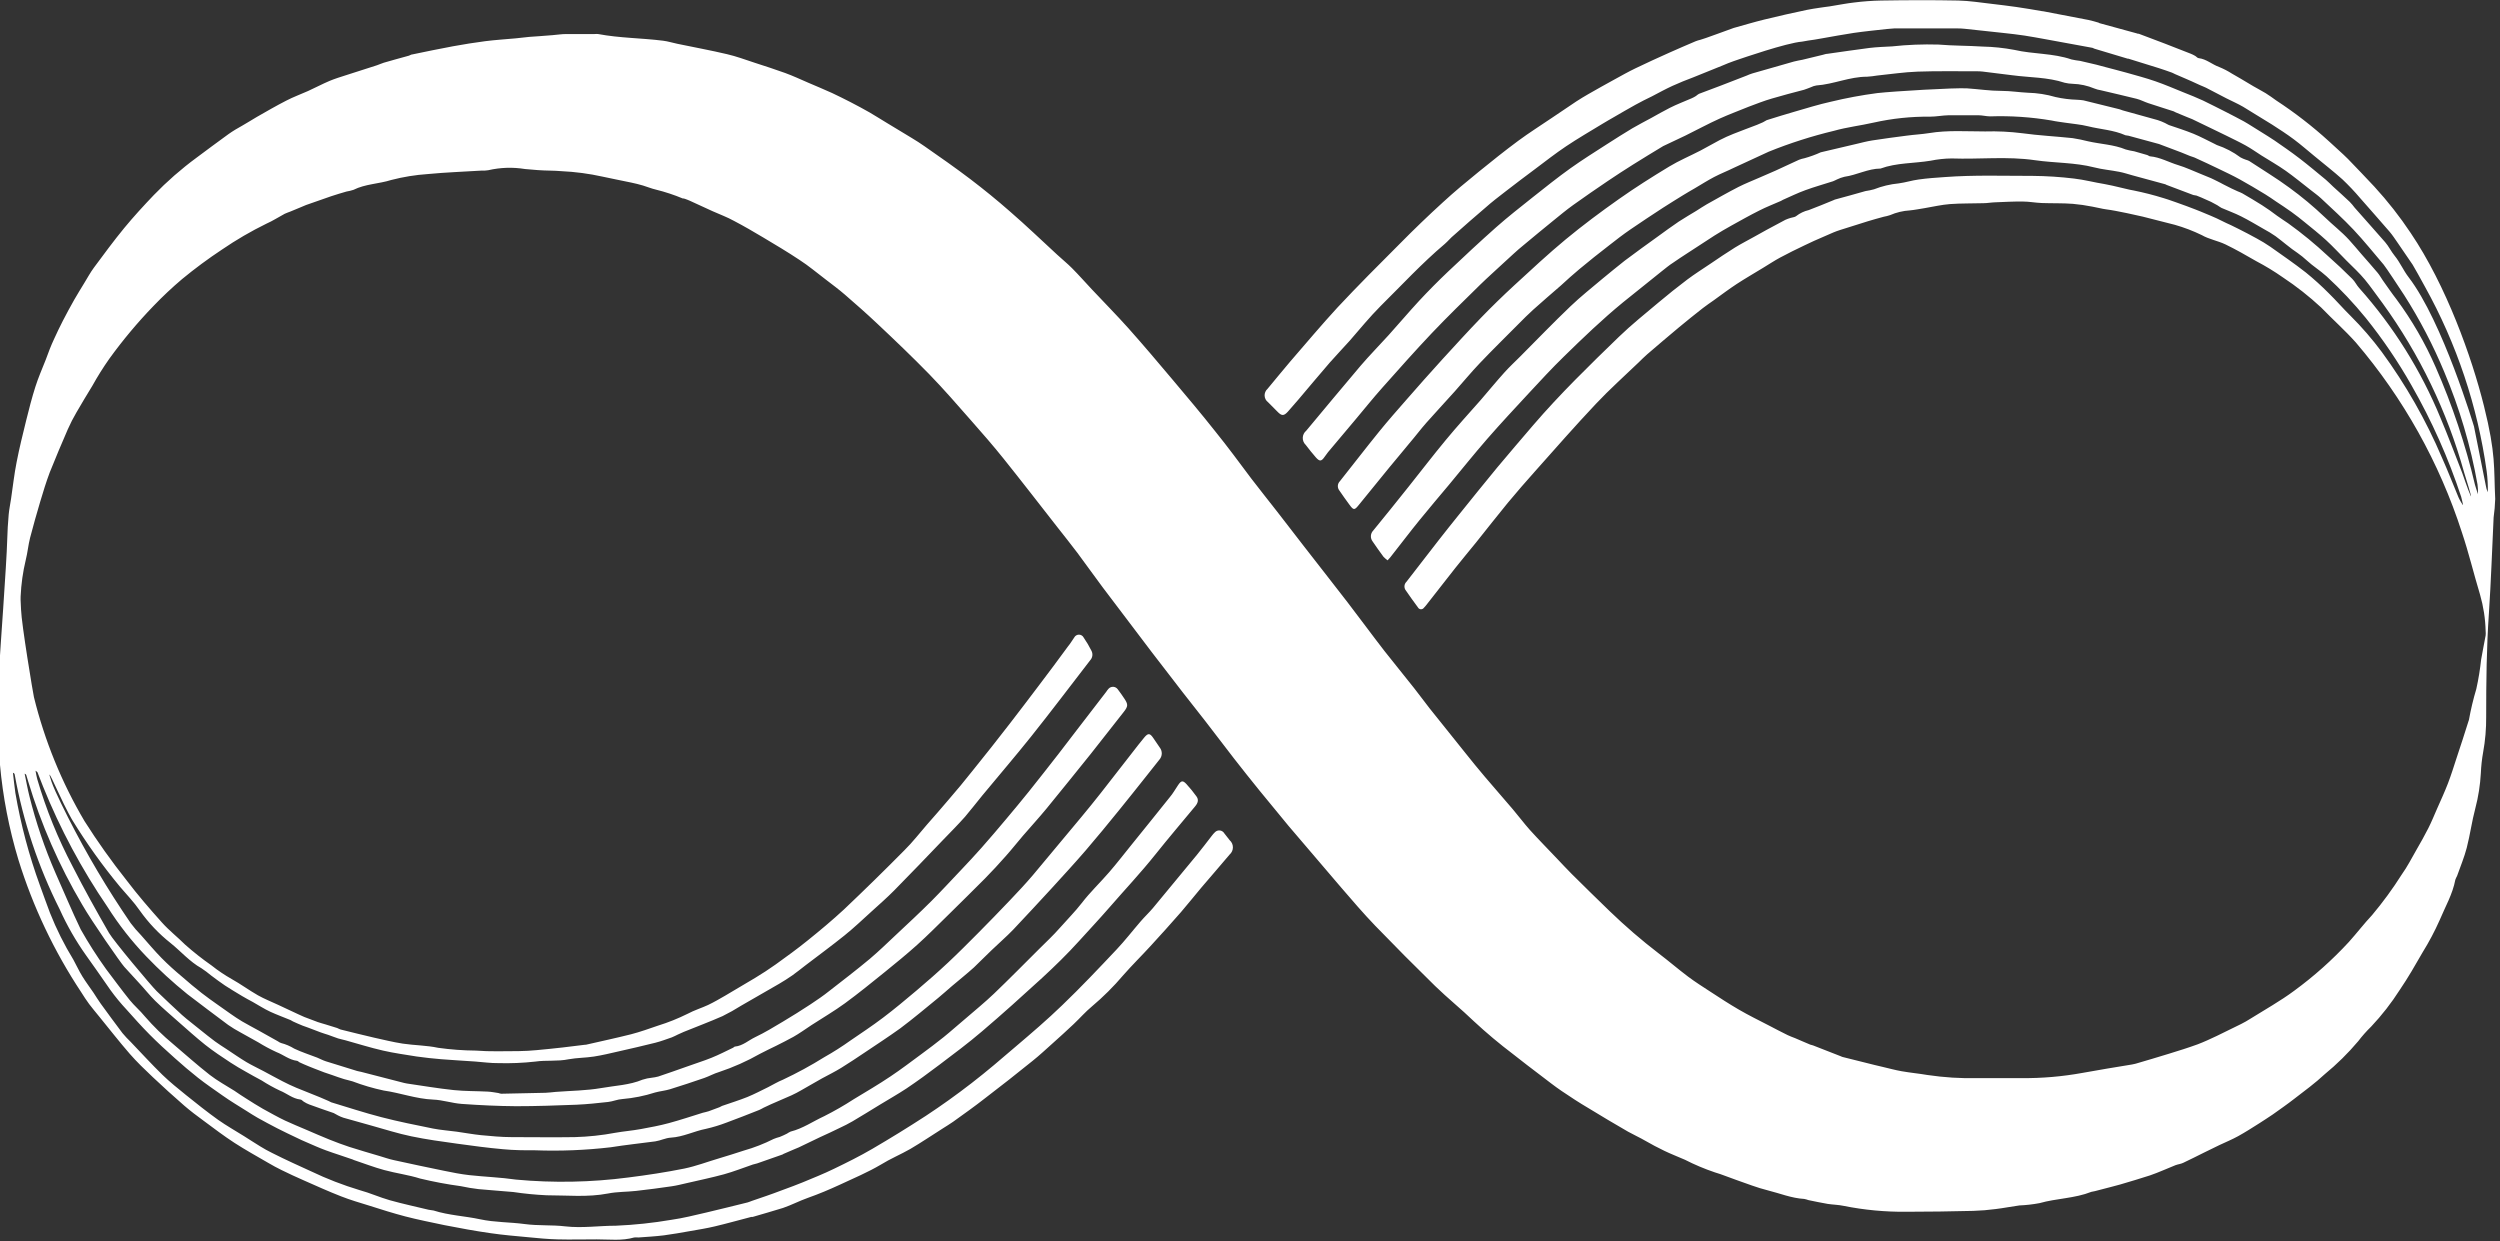 <?xml version="1.0" encoding="UTF-8"?> <svg xmlns="http://www.w3.org/2000/svg" width="423" height="210" viewBox="0 0 423 210" fill="none"><rect x="0" y="0" width="423" height="210" fill="#333333" stroke="none"/> <path d="M422.19 84.42C421.93 79.12 422.34 76.92 420.28 68.67C418.22 60.42 413.92 48.35 407.89 39.42C406.049 36.655 403.996 34.038 401.75 31.59C400.28 30.01 398.75 28.43 397.28 26.9C396.28 25.9 395.11 24.9 394.05 23.9C391.268 21.367 388.288 19.06 385.14 17C384.55 16.58 383.96 16.14 383.34 15.76C382.44 15.21 381.51 14.76 380.6 14.19C379.69 13.62 378.6 13.02 377.65 12.46C376.965 12.022 376.242 11.647 375.49 11.34C374.3 10.92 373.34 10 372.03 9.84C371.81 9.84 371.63 9.57 371.41 9.45C371.167 9.307 370.913 9.183 370.65 9.08L366.22 7.35L361.88 5.71C361.77 5.71 361.64 5.71 361.52 5.64C359.47 5.08 357.42 4.53 355.38 3.96C355.26 3.96 355.16 3.85 355.04 3.82C354.49 3.67 353.94 3.49 353.38 3.38L345.78 1.92L345.46 1.88C344.05 1.64 342.64 1.39 341.22 1.19C339.8 0.99 338.46 0.82 337.07 0.66C335.16 0.45 333.25 0.13 331.33 0.09C326.98 1.77287e-05 322.63 0.02 318.28 0.09C316.765 0.12 315.253 0.23 313.75 0.42C312.49 0.56 311.24 0.81 309.99 1.01C308.57 1.23 307.14 1.39 305.74 1.67C303.33 2.17 300.94 2.72 298.55 3.3C296.8 3.73 295.07 4.25 293.34 4.73C293.14 4.79 287.91 6.73 287.71 6.73C287.434 6.794 287.164 6.877 286.9 6.98C285.4 7.62 283.9 8.26 282.41 8.93C280.52 9.78 278.62 10.64 276.74 11.55C275.53 12.13 274.36 12.79 273.18 13.44C271.68 14.26 270.18 15.1 268.7 15.95C268.03 16.33 267.37 16.74 266.7 17.17C265.31 18.09 263.92 19.03 262.54 19.97C260.65 21.25 258.72 22.47 256.89 23.82C254.62 25.5 252.42 27.26 250.23 29.04C248.04 30.82 246.12 32.41 244.16 34.21C241.68 36.47 239.253 38.803 236.88 41.21C233.32 44.77 229.75 48.34 226.31 52.02C223.55 55.02 220.97 58.1 218.31 61.17C217.01 62.69 215.75 64.26 214.46 65.8C214.297 65.945 214.169 66.124 214.085 66.325C214 66.526 213.962 66.744 213.972 66.961C213.983 67.179 214.042 67.392 214.145 67.583C214.249 67.775 214.394 67.942 214.57 68.07C215.09 68.59 215.57 69.07 216.13 69.64C216.86 70.4 217.22 70.41 217.92 69.64C218.62 68.87 219.08 68.27 219.66 67.64C221.43 65.55 223.19 63.44 224.98 61.37C226.08 60.11 227.25 58.91 228.37 57.65C230.11 55.65 231.74 53.65 233.59 51.79C237.17 48.25 240.59 44.54 244.45 41.28C245.01 40.8 245.45 40.23 246.05 39.75C247.79 38.197 249.543 36.667 251.31 35.16C252.43 34.16 253.58 33.29 254.74 32.39C256.393 31.11 258.06 29.847 259.74 28.6C261.47 27.3 263.17 25.97 264.96 24.77C266.96 23.43 269.05 22.22 271.1 20.97C271.76 20.56 272.44 20.19 273.1 19.8C274.29 19.12 275.47 18.41 276.68 17.75C277.61 17.24 278.56 16.75 279.51 16.3C280.66 15.7 281.8 15.07 282.98 14.53C284.16 13.99 285.32 13.53 286.49 13.09L291.59 11.03L292.38 10.7C292.99 10.47 293.6 10.24 294.22 10.04C294.57 9.93 302.22 7.26 304.93 7.04C305.61 6.89 306.31 6.82 307 6.71L308.33 6.48C310.1 6.18 311.87 5.83 313.65 5.57C315.43 5.31 317.38 5.12 319.25 4.91C319.66 4.91 320.06 4.81 320.47 4.81H331.31C331.681 4.81 332.051 4.83 332.42 4.87C334.61 5.1 336.81 5.33 339.01 5.58C340.19 5.71 341.37 5.84 342.55 6.02C343.73 6.2 344.89 6.42 346.06 6.63C348.68 7.103 351.3 7.583 353.92 8.07C354.07 8.07 354.22 8.19 354.38 8.24L360.01 9.93H360.13C361.84 10.46 363.56 10.98 365.28 11.53C366.01 11.76 366.74 12.02 367.47 12.28C367.66 12.35 367.84 12.46 368.02 12.54L369.92 13.36L370.81 13.75L372.25 14.41C372.58 14.56 372.93 14.68 373.25 14.84L376.71 16.64C377.65 17.12 378.63 17.54 379.54 18.07C381.19 19.07 382.81 20.07 384.42 21.07C385.68 21.88 386.95 22.7 388.15 23.6C389.35 24.5 390.49 25.5 391.65 26.45C393.22 27.75 394.83 29 396.34 30.35C397.395 31.353 398.397 32.411 399.34 33.52C401.01 35.4 402.66 37.31 404.34 39.23C404.83 39.81 405.25 40.46 405.69 41.09C406.54 42.32 407.37 43.56 408.22 44.79C408.4 45.05 409.77 47.53 410.29 48.49C415.669 58.16 419.212 68.741 420.74 79.7C420.899 80.89 420.965 82.09 420.94 83.29C420.77 82.933 420.655 82.552 420.6 82.16L418.6 72.16C418.6 72.16 413.31 54.42 407.54 46.91C406.66 45.77 406.09 44.4 405.17 43.27C404.58 42.55 404.17 41.67 403.57 40.98C402.03 39.2 398.57 35.34 398.41 35.14C398.15 34.787 397.866 34.453 397.56 34.14C396.65 33.27 395.71 32.44 394.78 31.59C394.36 31.21 393.97 30.78 393.54 30.42C392.06 29.2 390.6 27.97 389.09 26.81C387.58 25.65 386.27 24.76 384.83 23.76C384.1 23.26 383.33 22.81 382.58 22.33C381.58 21.73 380.66 21.1 379.67 20.54C378.68 19.98 377.73 19.54 376.75 19.01C375.41 18.34 374.08 17.65 372.75 17.01C371.68 16.51 370.58 16.08 369.48 15.64C367.9 15 366.32 14.32 364.71 13.76C363.1 13.2 361.43 12.76 359.77 12.29C358.6 11.96 357.41 11.67 356.23 11.35L354.69 10.94C353.78 10.72 352.87 10.5 351.95 10.3C351.463 10.246 350.979 10.166 350.5 10.06C347.37 8.98 344.02 9.18 340.83 8.44C339.058 8.106 337.262 7.919 335.46 7.88C332.97 7.72 330.46 7.75 327.98 7.54C325.359 7.464 322.737 7.568 320.13 7.85C318.86 7.92 317.59 7.96 316.33 8.11C313.94 8.41 311.55 8.78 309.16 9.11C308.91 9.11 308.68 9.22 308.44 9.27L304.98 10.11C304.5 10.22 303.98 10.28 303.54 10.41C301.21 11.07 298.89 11.75 296.54 12.41C296.18 12.51 295.84 12.66 295.54 12.79L291.2 14.47L287.46 15.88C287.283 15.985 287.116 16.106 286.96 16.24C286.721 16.393 286.47 16.527 286.21 16.64C284.98 17.18 283.73 17.64 282.53 18.25C281.33 18.86 280.45 19.38 279.41 19.95C278.37 20.52 277.24 21.09 276.19 21.71C274.76 22.57 273.35 23.46 271.95 24.36C269.86 25.71 267.74 27.03 265.71 28.48C263.68 29.93 261.42 31.72 259.31 33.4C257.2 35.08 255.13 36.7 253.14 38.46C250.39 40.9 247.7 43.41 245.03 45.94C243.33 47.553 241.68 49.22 240.08 50.94C238.33 52.83 236.67 54.81 234.94 56.72C233.38 58.45 231.73 60.11 230.22 61.88C227.11 65.53 224.07 69.23 221.01 72.88C220.834 73.025 220.69 73.206 220.59 73.411C220.489 73.617 220.434 73.841 220.427 74.069C220.421 74.297 220.463 74.525 220.551 74.735C220.64 74.946 220.772 75.135 220.94 75.29C221.49 76 222.04 76.72 222.64 77.39C223.24 78.06 223.55 78.14 224.12 77.3C224.3 77.03 224.49 76.77 224.7 76.51L229.36 70.97C230.89 69.15 232.36 67.31 233.95 65.53C236.69 62.45 239.43 59.36 242.27 56.36C244.92 53.57 247.69 50.88 250.44 48.18C251.75 46.9 253.13 45.69 254.44 44.46C255.56 43.46 256.65 42.38 257.81 41.46C259.46 40.06 261.16 38.7 262.81 37.34C263.92 36.44 265.02 35.52 266.18 34.69C268.1 33.31 270.06 31.97 272.02 30.64C273.43 29.69 274.87 28.75 276.32 27.84C278 26.78 279.71 25.75 281.41 24.72C281.588 24.623 281.772 24.537 281.96 24.46C283.03 23.96 284.11 23.46 285.17 22.94C287.11 21.99 289.02 20.94 290.98 20.06C292.58 19.34 294.23 18.73 295.87 18.06C297.17 17.57 298.47 17.06 299.81 16.67C301.61 16.13 303.43 15.67 305.24 15.19C305.64 15.08 306.01 14.89 306.4 14.76C306.693 14.614 307.007 14.513 307.33 14.46C310.24 14.26 312.97 12.97 315.91 12.98C316.483 12.943 317.054 12.876 317.62 12.78C319.9 12.55 322.17 12.2 324.46 12.12C327.78 12 331.11 12.07 334.46 12.06C334.794 12.056 335.128 12.072 335.46 12.11C337.12 12.31 338.78 12.51 340.46 12.73C343.46 13.13 346.46 13.05 349.34 14C349.779 14.106 350.228 14.166 350.68 14.18C351.952 14.214 353.207 14.486 354.38 14.98C354.724 15.117 355.083 15.215 355.45 15.27C357.45 15.75 359.51 16.21 361.53 16.72C362.2 16.89 362.82 17.23 363.48 17.45C364.91 17.93 366.36 18.37 367.79 18.84C367.903 18.891 368.013 18.947 368.12 19.01L370.12 19.84C370.39 19.95 370.66 20.04 370.92 20.16L374.65 21.96L376.71 22.96C377.8 23.51 378.9 24.02 379.96 24.61C381.02 25.2 381.74 25.74 382.63 26.3C384.01 27.17 385.43 27.97 386.76 28.91C388.09 29.85 389.59 31.08 390.99 32.17C391.57 32.63 392.17 33.05 392.71 33.55C394.57 35.3 396.48 37.02 398.23 38.88C399.98 40.74 401.63 42.8 403.31 44.77C403.73 45.27 406.02 48.77 406.79 49.94C409.424 54.068 411.693 58.417 413.57 62.94C416.149 69.043 418.034 75.416 419.19 81.94C419.27 82.496 419.297 83.059 419.27 83.62C419.16 83.24 418.87 82.42 418.77 82.04C417.159 75.209 414.93 68.538 412.11 62.11C410.332 58.039 408.102 54.181 405.46 50.61C404.68 49.61 403.94 48.51 403.18 47.45C402.88 47.02 402.63 46.55 402.29 46.15C401.41 45.1 400.5 44.08 399.6 43.05C398.88 42.22 398.19 41.38 397.45 40.57C396.18 39.19 394.68 38.04 393.34 36.74C391.452 34.943 389.448 33.273 387.34 31.74C385.16 30.13 382.83 28.74 380.55 27.23C380.367 27.142 380.176 27.072 379.98 27.02C379.672 26.917 379.374 26.786 379.09 26.63C377.876 25.725 376.526 25.02 375.09 24.54C374.94 24.481 374.796 24.407 374.66 24.32C373.48 23.75 372.33 23.12 371.13 22.63C369.77 22.08 368.37 21.63 366.98 21.16C366.76 21.08 366.56 20.92 366.33 20.82C365.926 20.624 365.508 20.457 365.08 20.32C363.08 19.76 361.14 19.22 359.17 18.68C358.97 18.62 358.79 18.53 358.59 18.48C356.59 17.98 354.59 17.48 352.52 16.98C352.169 16.927 351.815 16.894 351.46 16.88C350.228 16.844 349.003 16.69 347.8 16.42C346.272 15.974 344.692 15.728 343.1 15.69C341.63 15.62 340.16 15.38 338.69 15.38C336.69 15.38 334.78 15.08 332.83 14.95C330.88 14.82 320.4 15.44 317.64 15.75C314.999 16.097 312.379 16.585 309.79 17.21C307.71 17.67 305.67 18.31 303.63 18.9C302.06 19.35 300.49 19.84 298.93 20.33C298.71 20.439 298.497 20.559 298.29 20.69C297.96 20.84 297.63 20.99 297.29 21.12C295.96 21.63 294.62 22.12 293.29 22.65C292.5 22.96 291.72 23.32 290.96 23.71C289.88 24.27 288.83 24.9 287.75 25.46C285.98 26.38 284.13 27.15 282.43 28.18C279.54 29.93 276.67 31.74 273.91 33.69C270.83 35.86 267.8 38.12 264.91 40.51C262.02 42.9 259.08 45.64 256.22 48.27C254.3 50.04 252.42 51.87 250.6 53.75C248.39 56.04 246.24 58.4 244.09 60.75C241.94 63.1 240 65.32 237.97 67.63C236.41 69.41 234.84 71.19 233.34 73.04C231.1 75.8 228.93 78.63 226.71 81.42C226.506 81.623 226.383 81.894 226.365 82.181C226.346 82.468 226.433 82.753 226.61 82.98C227.17 83.79 227.73 84.6 228.32 85.39C229.04 86.39 229.19 86.34 229.95 85.39C231.683 83.25 233.417 81.12 235.15 79C236.24 77.67 237.37 76.36 238.47 75C239.47 73.84 240.36 72.64 241.36 71.51C242.93 69.73 244.56 68 246.14 66.23C247.56 64.64 248.91 62.99 250.38 61.45C252.52 59.2 254.75 57.02 256.94 54.81C257.75 54 258.55 53.18 259.41 52.41C260.95 51.02 262.54 49.67 264.11 48.3C265.11 47.38 266.16 46.43 267.23 45.54C268.86 44.18 270.53 42.85 272.23 41.54C273.42 40.6 274.62 39.68 275.87 38.82C277.68 37.57 279.53 36.37 281.37 35.16C282.47 34.45 283.58 33.77 284.69 33.08C285.38 32.65 286.09 32.25 286.79 31.84C287.88 31.2 288.94 30.52 290.05 29.94C291.16 29.36 292.26 28.94 293.37 28.39L299.26 25.67C302.854 24.217 306.551 23.034 310.32 22.13C312.51 21.51 314.81 21.25 317.04 20.74C320.161 20.043 323.352 19.708 326.55 19.74C327.61 19.74 328.67 19.52 329.73 19.5C331.41 19.5 333.09 19.5 334.73 19.5C335.38 19.5 336.03 19.68 336.73 19.69C340.211 19.573 343.696 19.807 347.13 20.39C347.89 20.56 348.66 20.64 349.43 20.76C350.72 20.96 352.05 21.05 353.31 21.37C355.41 21.89 357.62 21.99 359.64 22.89C359.798 22.924 359.959 22.948 360.12 22.96L365.31 24.37C365.31 24.37 368.69 25.63 369.07 25.79C369.45 25.95 370.07 26.2 370.54 26.39C370.88 26.52 371.24 26.6 371.54 26.76C372.79 27.33 374.04 27.91 375.28 28.51C376.52 29.11 377.77 29.69 378.98 30.36C380.43 31.16 381.86 32.02 383.28 32.88C383.9 33.25 384.49 33.68 385.1 34.09C385.97 34.67 386.85 35.24 387.71 35.86C388.57 36.48 389.2 36.98 389.92 37.57C391.15 38.57 392.41 39.57 393.58 40.64C394.75 41.71 395.87 42.94 397.02 44.09C398.17 45.24 399.18 46.16 400.13 47.3C401.08 48.44 402.13 49.98 403.13 51.3C409.405 59.961 414.082 69.674 416.94 79.98C417.03 80.32 418.46 84.78 418.02 83.84C417.58 82.9 416.74 80.35 416.6 80C415.39 76.91 414.23 73.79 412.94 70.73C409.628 62.67 404.972 55.231 399.17 48.73C398.74 48.26 398.47 47.64 398.01 47.19C396.677 45.857 395.29 44.553 393.85 43.28C391.746 41.313 389.518 39.482 387.18 37.8C386.57 37.37 385.91 36.97 385.3 36.52C384.46 35.89 383.61 35.27 382.72 34.71C381.63 34.01 380.51 33.37 379.39 32.71C379.15 32.57 378.87 32.49 378.61 32.37L377.61 31.91L376.2 31.2C375.88 31.04 375.57 30.85 375.2 30.68C374.83 30.51 374.48 30.31 374.11 30.15C373.52 29.89 372.92 29.65 372.31 29.41C371.06 28.91 369.84 28.33 368.55 27.94C366.96 27.46 365.49 26.6 363.79 26.45C363.64 26.45 363.5 26.29 363.34 26.24C362.6 26.02 361.86 25.8 361.11 25.6C360.624 25.527 360.143 25.424 359.67 25.29C357.67 24.46 355.43 24.39 353.31 23.91C352.44 23.686 351.558 23.506 350.67 23.37C347.83 23.07 344.97 22.93 342.14 22.54C340.064 22.28 337.971 22.18 335.88 22.24C332.72 22.24 329.56 22 326.41 22.52C325.16 22.72 323.89 22.78 322.63 22.95C320.68 23.2 318.73 23.46 316.79 23.76C315.9 23.9 315.02 24.13 314.15 24.34L308.07 25.77C307.182 26.177 306.262 26.511 305.32 26.77C304.999 26.829 304.684 26.92 304.38 27.04L300.4 28.88L297.71 30.05C296.52 30.57 295.3 31.05 294.15 31.63C292.34 32.56 290.57 33.57 288.8 34.56C288.19 34.9 287.63 35.3 287.04 35.66C286.04 36.27 285.04 36.85 284.04 37.5C282.85 38.3 281.7 39.15 280.54 39.99C278.66 41.35 276.76 42.7 274.9 44.11C273.63 45.11 272.42 46.11 271.2 47.11C269.36 48.67 267.45 50.17 265.71 51.84C262.81 54.61 260.03 57.5 257.19 60.35C256.3 61.24 255.36 62.11 254.52 63.05C253.15 64.57 251.85 66.16 250.52 67.7C248.52 69.96 246.52 72.16 244.62 74.46C242.48 77.04 240.44 79.71 238.35 82.33C236.26 84.95 234.35 87.33 232.35 89.77C232.118 90.01 231.978 90.325 231.956 90.658C231.934 90.991 232.031 91.322 232.23 91.59C232.83 92.48 233.45 93.34 234.08 94.2C234.295 94.424 234.529 94.628 234.78 94.81C235.1 94.45 235.38 94.17 235.62 93.81C237.15 91.88 238.62 89.92 240.18 88.01C241.74 86.1 243.49 84.01 245.18 82.01C247.32 79.43 249.42 76.81 251.62 74.28C253.82 71.75 256.34 69.05 258.74 66.46C260.66 64.39 262.58 62.31 264.6 60.34C267.84 57.17 271.11 54.03 274.6 51.17C276.79 49.39 279 47.63 281.2 45.87C281.81 45.39 282.43 44.87 283.06 44.47C283.86 43.91 284.68 43.38 285.49 42.85C287.03 41.85 288.56 40.85 290.1 39.85C291.03 39.26 291.99 38.71 292.95 38.17C294.52 37.3 296.08 36.42 297.68 35.62C298.87 35.01 300.13 34.53 301.35 33.99C301.47 33.94 301.56 33.86 301.67 33.81C302.94 33.25 304.19 32.64 305.49 32.17C307.02 31.61 308.6 31.17 310.15 30.67C310.38 30.6 310.59 30.45 310.82 30.36C311.222 30.165 311.645 30.014 312.08 29.91C314.16 29.62 316.08 28.53 318.18 28.52C320.92 27.52 323.85 27.66 326.67 27.19C327.835 26.95 329.021 26.823 330.21 26.81C334.92 26.98 339.63 26.42 344.34 27.11C347.66 27.59 351.05 27.48 354.34 28.32C355.72 28.68 357.16 28.79 358.57 29.07C359.33 29.21 360.07 29.47 360.82 29.67L366.37 31.18C366.445 31.213 366.519 31.249 366.59 31.29C368.07 31.85 369.59 32.42 371.04 32.97C371.23 33.05 371.45 33.03 371.64 33.09C371.83 33.15 372.18 33.3 372.44 33.41C372.99 33.65 373.55 33.89 374.1 34.15C374.46 34.33 374.81 34.52 375.16 34.72C375.51 34.92 375.62 35.06 375.88 35.18C376.99 35.66 378.13 36.07 379.2 36.61C380.51 37.27 381.76 38.02 383.03 38.75C383.72 39.117 384.388 39.524 385.03 39.97C386.29 40.9 387.48 41.97 388.77 42.82C389.296 43.19 389.797 43.594 390.27 44.03C391.35 45.03 392.58 45.78 393.65 46.75C396.034 48.94 398.256 51.3 400.3 53.81C403.179 57.396 405.764 61.208 408.03 65.21C411.457 71.195 414.271 77.51 416.43 84.06C416.55 84.42 416.64 85.01 416.74 85.38C416.84 85.75 416.13 84.53 415.98 84.16C415.05 81.93 414.18 79.67 413.19 77.46C410.49 71.115 407.068 65.101 402.99 59.54C401.386 57.383 399.624 55.347 397.72 53.45C396.45 52.2 395.28 50.84 394 49.59C392.776 48.359 391.488 47.194 390.14 46.1C388.19 44.57 386.14 43.17 384.14 41.75C383.405 41.247 382.644 40.783 381.86 40.36C380.86 39.79 379.8 39.27 378.76 38.73L377.46 38.09C377.2 37.96 376.94 37.86 376.69 37.74C376.15 37.48 375.61 37.2 375.07 36.95C374.74 36.79 374.4 36.65 374.07 36.51L372.29 35.77C371.99 35.64 371.69 35.53 371.38 35.41C369.87 34.81 366.38 33.58 366.1 33.53C364.43 33.01 362.735 32.576 361.02 32.23C360.7 32.23 357.45 31.37 356.12 31.15C354.38 30.87 352.66 30.41 350.92 30.21C348.597 29.93 346.26 29.78 343.92 29.76C338.92 29.76 334 29.59 329.05 29.96C327.57 30.06 326.05 30.17 324.64 30.37C323.5 30.52 322.4 30.88 321.26 31.03C319.827 31.167 318.42 31.504 317.08 32.03C316.607 32.162 316.126 32.262 315.64 32.33C313.91 32.8 312.18 33.33 310.45 33.77C310.374 33.797 310.3 33.831 310.23 33.87C308.83 34.43 307.45 35.03 306.03 35.55C305.266 35.727 304.549 36.068 303.93 36.55C303.72 36.75 303.32 36.76 303.01 36.86C302.7 36.96 302.38 37.05 302.09 37.19C301.09 37.73 300.01 38.29 298.97 38.86C298.25 39.25 297.54 39.65 296.83 40.05C295.73 40.67 294.6 41.24 293.53 41.9C292.14 42.76 290.79 43.69 289.44 44.6C288.09 45.51 286.77 46.34 285.5 47.29C283.84 48.54 282.21 49.85 280.61 51.19C278.36 53.09 276.05 54.93 273.94 56.97C268.94 61.81 263.94 66.67 259.39 71.97C257.39 74.33 255.32 76.7 253.33 79.1C251.14 81.74 249 84.43 246.84 87.1C245.69 88.54 244.53 89.97 243.4 91.43C241.59 93.74 239.81 96.09 237.98 98.43C237.8 98.6 237.682 98.825 237.645 99.07C237.609 99.315 237.657 99.565 237.78 99.78C238.45 100.78 239.19 101.78 239.92 102.78C239.968 102.868 240.037 102.943 240.122 102.996C240.206 103.05 240.303 103.082 240.403 103.088C240.503 103.094 240.603 103.074 240.694 103.031C240.784 102.987 240.862 102.922 240.92 102.84C241.123 102.634 241.31 102.413 241.48 102.18C243.07 100.18 244.64 98.11 246.25 96.09C247.39 94.64 248.58 93.24 249.74 91.8C251.53 89.57 253.29 87.3 255.11 85.09C256.62 83.27 258.18 81.48 259.76 79.71C263.16 75.89 266.53 72.04 270.04 68.32C272.33 65.88 274.85 63.64 277.26 61.32C277.73 60.87 278.19 60.39 278.68 59.97C280.48 58.42 282.28 56.89 284.1 55.37C285.41 54.28 286.75 53.21 288.1 52.15C288.7 51.68 289.35 51.25 289.98 50.8C291.27 49.87 292.54 48.91 293.87 48.04C295.2 47.17 296.87 46.2 298.36 45.29C299.3 44.72 300.22 44.11 301.18 43.59C302.54 42.86 303.92 42.18 305.31 41.52C306.37 41 307.45 40.52 308.53 40.06L310.21 39.33C310.58 39.18 310.97 39.03 311.36 38.91C312.913 38.41 314.47 37.92 316.03 37.44C316.93 37.16 317.83 36.92 318.74 36.67C319.1 36.607 319.454 36.517 319.8 36.4C320.858 35.941 321.989 35.67 323.14 35.6C323.99 35.52 324.84 35.34 325.69 35.21C327.11 34.97 328.51 34.64 329.94 34.53C331.82 34.39 333.71 34.44 335.6 34.38C336.25 34.38 336.9 34.25 337.6 34.23C339.15 34.17 340.71 34.08 342.27 34.1C343.32 34.1 344.38 34.31 345.44 34.35C347.2 34.42 348.97 34.35 350.73 34.49C351.831 34.587 352.926 34.744 354.01 34.96C354.81 35.09 355.61 35.33 356.41 35.43C358 35.62 362.06 36.53 362.54 36.65C364.36 37.1 366.18 37.57 367.99 38.04C369.554 38.486 371.077 39.069 372.54 39.78C373.75 40.48 375.23 40.73 376.54 41.35C378.32 42.21 380.04 43.2 381.76 44.19C383.306 45.001 384.799 45.91 386.23 46.91C388.536 48.436 390.713 50.149 392.74 52.03C394.67 54.03 396.74 55.86 398.61 57.95C406.657 67.376 412.758 78.303 416.56 90.1C417.72 93.55 418.56 97.1 419.62 100.6C420.2 102.611 420.52 104.688 420.57 106.78C420.595 107.023 420.595 107.267 420.57 107.51C420.33 108.87 420.04 110.22 419.81 111.58C419.63 113.261 419.357 114.93 418.99 116.58C418.475 118.302 418.057 120.051 417.74 121.82C417.718 121.898 417.691 121.975 417.66 122.05C417 124.11 416.36 126.18 415.66 128.23C415.19 129.67 414.74 131.12 414.2 132.53C413.66 133.94 412.96 135.46 412.32 136.91C411.85 137.99 411.4 139.09 410.87 140.14C410.25 141.37 409.56 142.58 408.87 143.78C408.05 145.2 407.31 146.67 406.36 147.99C404.849 150.38 403.178 152.665 401.36 154.83C399.99 156.29 398.77 157.89 397.43 159.38C394.627 162.419 391.536 165.178 388.2 167.62C385.85 169.37 383.27 170.8 380.78 172.36C380.264 172.692 379.73 172.996 379.18 173.27C377.847 173.937 376.487 174.603 375.1 175.27C374.04 175.77 372.97 176.27 371.87 176.69C370.26 177.28 368.62 177.79 366.99 178.29C365.11 178.88 363.22 179.42 361.34 179.98C361.143 180.038 360.943 180.081 360.74 180.11C357.95 180.58 355.16 181.01 352.38 181.53C348.949 182.156 345.467 182.454 341.98 182.42C339.51 182.42 337.05 182.42 334.59 182.42C331.76 182.484 328.93 182.306 326.13 181.89C324.68 181.64 323.2 181.51 321.75 181.25C320.66 181.06 319.59 180.76 318.51 180.51L317.2 180.2L311.84 178.86C311.72 178.86 311.61 178.77 311.49 178.73L306.76 176.88C306.61 176.82 306.44 176.81 306.29 176.75C305.84 176.57 305.4 176.37 304.95 176.18L303.72 175.65C303.3 175.48 302.87 175.34 302.47 175.14C301.41 174.62 300.36 174.07 299.31 173.52C297.61 172.64 295.89 171.8 294.24 170.84C292.59 169.88 290.98 168.84 289.37 167.78C288.11 166.96 286.83 166.15 285.63 165.25C283.94 163.98 282.33 162.59 280.63 161.3C277.741 159.081 274.98 156.7 272.36 154.17C270.207 152.09 268.07 149.997 265.95 147.89C265.08 147.03 264.26 146.12 263.41 145.24C261.89 143.63 260.33 142.06 258.85 140.42C257.85 139.3 256.94 138.07 255.96 136.92C254.4 135.08 252.79 133.27 251.23 131.42C250.09 130.08 248.98 128.71 247.88 127.33C245.88 124.837 243.88 122.34 241.88 119.84C240.99 118.71 240.15 117.54 239.26 116.42C237.61 114.33 235.92 112.27 234.26 110.16C232.15 107.44 230.12 104.66 228.02 101.93C225.55 98.71 223.02 95.53 220.55 92.33C219.07 90.42 217.6 88.5 216.12 86.6C214.64 84.7 213.18 82.88 211.74 81C209.74 78.33 207.74 75.61 205.63 73C203.26 70 200.81 67.1 198.36 64.19C195.91 61.28 193.45 58.37 190.91 55.52C188.91 53.29 186.81 51.16 184.76 48.98C183.64 47.79 182.56 46.56 181.41 45.4C180.61 44.59 179.71 43.87 178.87 43.09C176.22 40.65 173.62 38.15 170.87 35.77C168.72 33.88 166.49 32.07 164.21 30.33C161.68 28.41 159.07 26.58 156.45 24.76C155.04 23.76 153.55 22.94 152.09 22.03L150.09 20.82C149.09 20.23 148.17 19.62 147.18 19.05C146.19 18.48 144.97 17.83 143.85 17.25C142.73 16.67 141.85 16.25 140.79 15.74C139.46 15.13 138.11 14.58 136.79 14.01C135.47 13.44 134.19 12.84 132.85 12.35C131.16 11.73 129.44 11.19 127.73 10.63C126.02 10.07 124.62 9.54 123.03 9.17C120.24 8.51 117.42 8 114.61 7.41C113.81 7.25 113.02 6.99 112.21 6.89C108.57 6.43 104.87 6.45 101.21 5.76C101.007 5.74 100.803 5.74 100.6 5.76C99 5.76 97.4 5.76 95.8 5.76C95.02 5.76 94.25 5.89 93.47 5.95L91.27 6.12C90.7 6.17 90.13 6.19 89.56 6.24C88.78 6.32 88.01 6.42 87.24 6.49C85.52 6.65 83.8 6.75 82.09 6.97C80.38 7.19 78.45 7.5 76.64 7.83C74.34 8.25 72.05 8.74 69.76 9.21C69.57 9.21 69.38 9.36 69.19 9.42L66.94 10.04L64.94 10.61C64.55 10.73 64.18 10.91 63.79 11.04C62.08 11.59 60.36 12.13 58.65 12.69C57.65 13.01 56.7 13.3 55.76 13.69C54.53 14.21 53.34 14.85 52.12 15.4C50.9 15.95 49.64 16.4 48.45 17.02C46.75 17.89 45.09 18.85 43.45 19.79C42.64 20.25 41.84 20.79 41.04 21.23C40.24 21.67 39.41 22.16 38.65 22.7C36.82 24.02 35.02 25.37 33.23 26.7C30.654 28.597 28.242 30.708 26.02 33.01C24.3 34.81 22.61 36.65 21.02 38.58C19.23 40.76 17.56 43.03 15.88 45.3C15.28 46.12 14.79 47.02 14.26 47.89C13.73 48.76 13.11 49.76 12.56 50.72C11.9 51.89 11.25 53.08 10.64 54.27C10.11 55.27 9.64 56.32 9.15 57.36C8.66 58.4 8.15 59.71 7.73 60.89C7.13 62.4 6.48 63.89 5.98 65.46C5.39 67.32 4.9 69.23 4.43 71.13C3.85 73.48 3.27 75.83 2.81 78.2C2.41 80.2 2.18 82.33 1.87 84.4C1.74 85.29 1.55 86.17 1.47 87.06C1.35 88.49 1.25 89.92 1.22 91.36C1.13 95.21 -0.07 111.44 -0.07 111.97C-0.07 115.83 -0.18 127.42 -0.01 129.33C0.481 134.809 1.53 140.224 3.12 145.49C5.578 153.42 9.154 160.959 13.74 167.88C14.17 168.55 14.6 169.24 15.08 169.88C15.56 170.52 16.19 171.27 16.76 171.97C18.48 174.08 20.16 176.24 21.94 178.29C23.15 179.68 24.49 180.96 25.83 182.23C27.57 183.88 29.36 185.49 31.17 187.07C32.22 187.98 33.33 188.81 34.45 189.63C36.18 190.91 37.89 192.22 39.7 193.39C41.51 194.56 43.47 195.65 45.37 196.75C46.11 197.18 46.86 197.6 47.63 197.97C48.88 198.58 50.13 199.17 51.4 199.72C53.5 200.65 55.58 201.59 57.71 202.42C59.26 203.03 60.87 203.5 62.46 203.99C64.46 204.63 66.52 205.28 68.58 205.82C70.64 206.36 72.97 206.82 75.18 207.29C77.79 207.8 80.42 208.29 83.05 208.66C85.15 208.97 87.28 209.14 89.4 209.34C91.03 209.5 92.66 209.66 94.3 209.7C96.51 209.76 98.73 209.7 100.95 209.7C103.17 209.7 105.22 209.98 107.31 209.38C107.556 209.36 107.804 209.36 108.05 209.38C109.48 209.27 110.91 209.2 112.33 209.02C113.75 208.84 115.33 208.55 116.82 208.29C118.31 208.03 119.57 207.83 120.92 207.51C122.99 207.02 125.03 206.44 127.09 205.91H127.33C129.06 205.4 130.8 204.91 132.5 204.38C133.93 203.89 135.27 203.18 136.69 202.68C138.54 202.03 140.33 201.27 142.11 200.45C144.44 199.36 146.81 198.37 149.03 197.06C150.64 196.06 152.37 195.35 154.03 194.4C155.9 193.3 157.69 192.09 159.52 190.93C160.1 190.56 160.7 190.2 161.27 189.8C163.09 188.49 164.92 187.2 166.7 185.8C169.4 183.74 172.08 181.63 174.7 179.51C175.88 178.57 177.01 177.51 178.13 176.51C179.25 175.51 180.5 174.38 181.65 173.29C182.8 172.2 183.65 171.2 184.75 170.29C186.661 168.681 188.434 166.915 190.05 165.01C191.53 163.32 193.14 161.74 194.66 160.08C196.4 158.18 198.13 156.27 199.82 154.33C201 152.97 202.11 151.55 203.27 150.18C204.86 148.31 206.48 146.46 208.06 144.58C208.232 144.429 208.37 144.243 208.465 144.034C208.559 143.825 208.608 143.599 208.608 143.37C208.608 143.141 208.559 142.915 208.465 142.706C208.37 142.497 208.232 142.311 208.06 142.16C207.76 141.77 207.46 141.38 207.15 141C207.073 140.868 206.966 140.756 206.838 140.672C206.711 140.588 206.566 140.534 206.414 140.514C206.263 140.495 206.109 140.511 205.964 140.56C205.819 140.61 205.688 140.692 205.58 140.8C205.372 141 205.181 141.217 205.01 141.45C204.18 142.52 203.37 143.6 202.51 144.65C200.037 147.65 197.557 150.65 195.07 153.65C194.41 154.43 193.66 155.13 193 155.9C191.63 157.48 190.35 159.15 188.92 160.66C185.92 163.84 182.92 167.02 179.74 170.07C177.21 172.52 174.53 174.81 171.87 177.07C169.42 179.18 166.96 181.28 164.4 183.26C161.84 185.24 159.3 187.06 156.64 188.81C153.64 190.76 150.64 192.61 147.59 194.39C145.48 195.62 143.29 196.71 141.09 197.77C139.37 198.61 137.58 199.32 135.8 200.06C134.74 200.5 133.67 200.88 132.6 201.28L130.88 201.92L129.61 202.37L127.19 203.2C126.96 203.28 126.73 203.39 126.5 203.45C124.16 204.02 121.82 204.62 119.5 205.16C117.55 205.61 115.59 206.11 113.61 206.39C110.501 206.922 107.361 207.256 104.21 207.39C101.36 207.39 98.52 207.83 95.64 207.5C93.38 207.23 91.07 207.42 88.78 207.11C86.27 206.77 83.72 206.84 81.22 206.3C78.72 205.76 75.93 205.64 73.37 204.82C73.089 204.761 72.805 204.718 72.52 204.69C70.33 204.16 68.13 203.69 65.96 203.08C64.23 202.59 62.58 201.84 60.85 201.37C58.036 200.523 55.291 199.46 52.64 198.19C51.64 197.73 50.57 197.25 49.54 196.77C48.36 196.22 47.18 195.66 46.02 195.07C45.33 194.73 44.66 194.36 44.02 193.96C43.11 193.41 42.23 192.82 41.33 192.26C39.85 191.33 38.33 190.48 36.9 189.47C35.04 188.14 33.25 186.71 31.47 185.28C30.11 184.18 28.73 183.07 27.47 181.85C25.64 180.06 23.91 178.17 22.14 176.32C21.639 175.84 21.165 175.333 20.72 174.8C19.47 173.15 18.24 171.46 17.03 169.8C16.6 169.21 16.23 168.58 15.83 167.98C15.19 167.04 14.51 166.14 13.92 165.18C13.33 164.22 12.92 163.29 12.41 162.37C10.87 159.854 9.549 157.211 8.46 154.47C7.91 152.93 7.3 151.4 6.77 149.85C4.913 144.759 3.517 139.511 2.6 134.17C2.43 133.04 2.33 131.89 2.19 130.75C2.43 130.84 2.47 130.95 2.49 131.07C3.918 139.001 6.485 146.683 10.11 153.88C11.339 156.604 12.829 159.203 14.56 161.64C14.91 162.09 17.65 166.02 18.69 167.52C19.526 168.676 20.435 169.778 21.41 170.82C22.68 172.25 23.96 173.68 25.31 175.04C26.66 176.4 28.13 177.76 29.58 179.04C30.85 180.18 32.15 181.29 33.49 182.35C34.83 183.41 36.23 184.35 37.64 185.35C39.05 186.35 40.37 187.12 41.74 187.99C42.36 188.38 42.97 188.78 43.61 189.14C44.7 189.75 45.81 190.34 46.93 190.92C48.05 191.5 49.12 191.99 50.22 192.52C50.73 192.76 51.22 193.01 51.77 193.23C52.89 193.71 54.01 194.23 55.15 194.64C56.64 195.19 58.15 195.64 59.66 196.18L59.88 196.28C61.59 196.85 63.27 197.5 65 197.97C67 198.52 69.1 198.78 71.09 199.41C73.36 199.958 75.656 200.389 77.97 200.7C78.97 200.91 79.97 201.09 80.97 201.2C82.97 201.39 84.89 201.51 86.85 201.69C88.71 201.967 90.582 202.151 92.46 202.24C95.93 202.24 99.41 202.61 102.88 201.94C104.44 201.63 106.06 201.68 107.64 201.5C109.64 201.28 111.64 201.01 113.64 200.72C114.49 200.6 115.33 200.38 116.17 200.19C118.28 199.7 120.41 199.26 122.5 198.69C124.16 198.23 125.76 197.59 127.38 197.04C127.62 196.96 127.86 196.93 128.1 196.85L132.35 195.36C132.43 195.36 132.5 195.27 132.57 195.24L134.24 194.52C134.54 194.39 134.85 194.28 135.15 194.14L138.77 192.4C139.88 191.88 140.99 191.4 142.09 190.84C142.82 190.49 143.56 190.14 144.26 189.72C145.81 188.81 147.33 187.86 148.87 186.92C150.41 185.98 151.87 185.16 153.36 184.18C155.25 182.91 157.1 181.56 158.92 180.18C161.36 178.33 163.82 176.51 166.14 174.52C169.6 171.58 172.98 168.52 176.32 165.47C178.49 163.47 180.6 161.41 182.58 159.22C184.27 157.35 186.01 155.5 187.67 153.59C190.27 150.59 193 147.7 195.48 144.59C197.68 141.83 199.97 139.15 202.22 136.43C202.72 135.83 202.84 135.3 202.44 134.75C201.916 134.02 201.348 133.322 200.74 132.66C200.12 132 199.85 132.07 199.32 132.86C198.79 133.65 198.46 134.26 197.95 134.86C195.78 137.59 193.58 140.29 191.4 143C190.16 144.53 188.96 146.09 187.67 147.58C186.15 149.34 184.44 150.96 183.03 152.8C181.9 154.26 180.6 155.55 179.39 156.93C178.18 158.31 177.05 159.34 175.86 160.53C173.31 163.07 170.78 165.64 168.18 168.13C166.61 169.63 164.93 170.99 163.29 172.41C162.08 173.41 160.88 174.51 159.63 175.51C158.38 176.51 157.12 177.46 155.84 178.4C154.13 179.66 152.44 180.95 150.67 182.13C148.67 183.48 146.54 184.72 144.45 185.99C142.837 187.038 141.168 187.996 139.45 188.86C137.56 189.73 135.83 190.95 133.78 191.46C133.557 191.562 133.343 191.683 133.14 191.82C132.74 192.02 132.34 192.21 131.93 192.37C131.572 192.461 131.221 192.578 130.88 192.72C129.279 193.528 127.605 194.181 125.88 194.67C124.48 195.14 123.07 195.56 121.67 195.99C119.67 196.58 117.78 197.31 115.79 197.72C112.65 198.35 109.49 198.83 106.32 199.23C100.02 200.053 93.647 200.174 87.32 199.59C84.69 199.21 82.03 199.12 79.38 198.83C77.96 198.67 76.56 198.39 75.15 198.1C72.303 197.52 69.46 196.917 66.62 196.29C65.82 196.12 65.04 195.84 64.26 195.61C62.54 195.09 60.81 194.61 59.09 194.05C57.97 193.68 56.85 193.26 55.75 192.82C54.43 192.29 53.13 191.72 51.83 191.16C50.53 190.6 49.42 190.16 48.25 189.61C47.08 189.06 45.72 188.29 44.48 187.61C43.53 187.07 42.61 186.48 41.68 185.89C40.99 185.46 40.31 185.01 39.68 184.57C38.27 183.68 36.79 182.88 35.48 181.86C33.36 180.2 31.35 178.4 29.3 176.66C27.578 175.234 25.976 173.669 24.51 171.98C23.7 170.98 22.73 170.18 21.94 169.2C20.57 167.49 19.27 165.72 17.94 163.96C16.393 161.806 14.964 159.57 13.66 157.26C12.15 154.13 10.82 150.91 9.4 147.73C7.566 143.528 6.087 139.179 4.98 134.73C4.66 133.47 4.44 132.19 4.17 130.91C4.237 130.927 4.299 130.96 4.35 131.008C4.401 131.055 4.438 131.114 4.46 131.18C4.56 131.49 4.65 131.8 4.74 132.12C6.932 139.438 10.004 146.463 13.89 153.04C15.56 155.95 20.42 162.92 21.02 163.58C21.81 164.46 22.62 165.32 23.42 166.2C24.42 167.26 25.27 168.37 26.29 169.37C27.54 170.59 28.88 171.73 30.19 172.89C31.69 174.21 33.19 175.56 34.73 176.79C36.1 177.87 37.56 178.84 39.01 179.79C39.85 180.35 40.74 180.85 41.62 181.35C42.5 181.85 43.39 182.35 44.28 182.82C45.268 183.458 46.297 184.029 47.36 184.53C48.53 185 49.51 185.89 50.82 186.04C51.04 186.04 51.22 186.31 51.44 186.43C51.714 186.606 52.006 186.754 52.31 186.87C53.69 187.37 55.08 187.87 56.46 188.33C56.717 188.453 56.968 188.59 57.21 188.74C57.5 188.889 57.801 189.017 58.11 189.12L62.95 190.48C65.16 191.09 67.34 191.8 69.58 192.26C72.14 192.8 74.74 193.15 77.34 193.51C79.94 193.87 82.53 194.22 85.14 194.45C86.94 194.62 88.75 194.64 90.55 194.63C94.814 194.785 99.082 194.615 103.32 194.12C105.83 193.72 108.32 193.46 110.87 193.12C111.76 192.99 112.61 192.54 113.5 192.49C115.59 192.37 117.44 191.39 119.45 191C120.644 190.727 121.817 190.37 122.96 189.93C124.8 189.26 126.62 188.53 128.45 187.81C128.71 187.71 128.95 187.55 129.21 187.42C129.47 187.29 130.02 187.03 130.43 186.85C131.58 186.35 132.76 185.85 133.9 185.34C135.04 184.83 136.04 184.18 137.11 183.59L139.11 182.45C140.18 181.87 141.28 181.33 142.32 180.69C143.68 179.86 144.99 178.96 146.32 178.08C148.32 176.73 150.32 175.44 152.32 174C154.51 172.36 156.61 170.59 158.74 168.85C159.54 168.21 160.28 167.5 161.06 166.85C162.3 165.8 163.58 164.78 164.79 163.69C165.79 162.76 166.79 161.69 167.79 160.76C169 159.59 170.28 158.5 171.44 157.29C173.64 154.98 175.79 152.62 177.95 150.29C179.88 148.17 181.83 146.06 183.7 143.89C185.57 141.72 187.49 139.37 189.35 137.08C190.9 135.18 192.42 133.25 193.95 131.33C194.69 130.4 195.44 129.47 196.17 128.53C196.419 128.249 196.561 127.891 196.572 127.516C196.583 127.141 196.462 126.775 196.23 126.48C195.85 125.95 195.5 125.39 195.12 124.85C194.57 124.05 194.26 124.01 193.62 124.77C192.98 125.53 192.24 126.5 191.56 127.37C189.8 129.63 188.037 131.893 186.27 134.16C185.183 135.54 184.077 136.907 182.95 138.26C180.23 141.547 177.5 144.82 174.76 148.08C173.51 149.55 172.19 150.95 170.87 152.34C169.09 154.21 167.3 156.06 165.48 157.89C163.81 159.57 162.13 161.26 160.39 162.89C158.65 164.52 156.87 166.08 155.06 167.61C153.25 169.14 151.36 170.72 149.43 172.18C147.5 173.64 145.77 174.77 143.92 176.04C142.485 177.066 140.996 178.014 139.46 178.88C137.204 180.287 134.866 181.559 132.46 182.69C131.6 183.03 130.8 183.53 129.96 183.95C128.79 184.52 127.64 185.13 126.44 185.62C125.04 186.18 123.6 186.62 122.17 187.12C122.02 187.18 121.89 187.28 121.74 187.34C121.13 187.57 120.52 187.81 119.91 188.02C119.6 188.13 119.28 188.18 118.91 188.28C117 188.87 115.1 189.51 113.17 190.03C111.63 190.45 110.05 190.74 108.47 191.03C106.89 191.32 105.54 191.41 104.09 191.67C101.836 192.093 99.552 192.337 97.26 192.4C93.69 192.46 90.12 192.4 86.55 192.4C84.83 192.4 83.11 192.23 81.39 192.07C80.01 191.93 78.64 191.67 77.27 191.48C75.9 191.29 74.57 191.21 73.27 190.95C70.34 190.36 67.4 189.77 64.51 189.02C61.62 188.27 58.86 187.36 56.04 186.51C55.889 186.447 55.742 186.373 55.6 186.29L54.14 185.66C52.82 185.12 51.5 184.61 50.14 184.05C49.35 183.72 48.58 183.35 47.82 182.96C46.74 182.41 45.68 181.81 44.6 181.24C43.52 180.67 42.6 180.24 41.7 179.71C40.55 179.02 39.45 178.25 38.33 177.51C37.68 177.08 37.02 176.68 36.4 176.22C35.55 175.59 34.73 174.93 33.91 174.27C32.91 173.43 31.78 172.62 30.78 171.72C29.33 170.41 27.93 169.05 26.53 167.72C25.63 166.85 19.2 159.18 18.44 157.85C16.32 154.15 14.23 150.42 12.3 146.62C9.806 141.902 7.796 136.943 6.3 131.82C6.18 131.4 6.12 130.97 6.01 130.4C6.22 130.57 6.32 130.61 6.34 130.67C6.66 131.47 6.97 132.27 7.28 133.07C10.167 140.234 13.822 147.064 18.18 153.44C20.084 156.455 22.289 159.269 24.76 161.84C26.931 164.106 29.246 166.231 31.69 168.2C33.99 169.95 36.29 171.7 38.61 173.42C39.275 173.88 39.966 174.301 40.68 174.68C41.68 175.25 42.68 175.8 43.68 176.35C44.674 176.968 45.706 177.522 46.77 178.01C47.95 178.46 48.94 179.33 50.25 179.49C50.39 179.49 50.52 179.67 50.67 179.74C51.18 179.97 51.67 180.2 52.23 180.42C52.52 180.55 52.83 180.66 53.13 180.78C53.7 181 54.26 181.23 54.84 181.44C55.42 181.65 55.77 181.75 56.23 181.91C56.88 182.14 57.53 182.38 58.23 182.59C58.7 182.74 59.23 182.82 59.66 182.97C61.375 183.62 63.136 184.138 64.93 184.52C67.74 184.92 70.41 185.93 73.28 186.05C74.89 186.11 76.49 186.66 78.11 186.78C81.17 187 84.25 187.15 87.32 187.17C90.73 187.17 94.13 187.05 97.53 186.92C99.33 186.84 101.12 186.65 102.91 186.45C103.72 186.36 104.5 186 105.3 185.96C107.183 185.802 109.042 185.429 110.84 184.85C111.67 184.62 112.54 184.55 113.36 184.3C115.31 183.7 117.25 183.05 119.17 182.39C120.02 182.09 120.81 181.64 121.66 181.39C124.068 180.587 126.392 179.553 128.6 178.3C129.49 177.82 130.43 177.4 131.34 176.94C132.25 176.48 133.34 175.94 134.25 175.43C135.16 174.92 136.31 174.11 137.33 173.43C139.21 172.21 141.15 171.08 142.96 169.76C145.27 168.07 147.49 166.26 149.72 164.46C151.56 162.97 153.41 161.46 155.16 159.89C156.91 158.32 158.77 156.44 160.56 154.69C162.56 152.69 164.65 150.69 166.66 148.64C167.87 147.42 169.03 146.14 170.17 144.86C171.31 143.58 172.11 142.54 173.1 141.39C174.41 139.87 175.77 138.39 177.04 136.85C179.56 133.78 182.04 130.68 184.54 127.58C186.427 125.207 188.3 122.823 190.16 120.43C190.89 119.49 190.88 119.18 190.25 118.22C189.89 117.67 189.51 117.13 189.11 116.61C189.025 116.496 188.917 116.401 188.792 116.332C188.667 116.263 188.529 116.221 188.387 116.21C188.245 116.198 188.102 116.218 187.968 116.266C187.834 116.314 187.712 116.391 187.61 116.49C187.441 116.668 187.291 116.862 187.16 117.07L181.92 123.88C181 125.08 180.09 126.29 179.16 127.48C177.47 129.65 175.78 131.81 174.06 133.96C172.81 135.52 171.52 137.06 170.23 138.6C168.94 140.14 167.46 141.88 166.06 143.46C164.95 144.72 163.8 145.94 162.65 147.16C160.99 148.91 159.35 150.69 157.65 152.4C155.65 154.4 153.58 156.32 151.52 158.25C150.09 159.6 148.67 160.97 147.16 162.25C144.93 164.11 142.62 165.88 140.33 167.66C139.33 168.46 138.22 169.22 137.13 169.94C135.59 170.953 134.037 171.927 132.47 172.86C130.93 173.78 129.39 174.72 127.77 175.49C126.64 176.03 125.68 176.95 124.36 177.08C124.25 177.08 124.16 177.22 124.05 177.27C122.84 177.85 121.64 178.47 120.4 178.97C119 179.54 117.55 179.97 116.12 180.5C114.54 181.06 112.96 181.62 111.37 182.15C111.015 182.243 110.654 182.309 110.29 182.35C109.756 182.402 109.23 182.513 108.72 182.68C106.49 183.61 104.08 183.68 101.72 184.1C99.19 184.54 96.59 184.55 94.01 184.75C93.44 184.8 92.87 184.88 92.3 184.9C89.8 184.97 87.3 185.02 84.81 185.06C84.646 185.038 84.485 184.998 84.33 184.94C83.73 184.85 83.13 184.73 82.52 184.7C80.6 184.6 78.66 184.64 76.75 184.44C74.1 184.16 71.48 183.71 68.85 183.33C68.685 183.307 68.521 183.274 68.36 183.23L61.11 181.36C60.87 181.3 60.62 181.27 60.39 181.2C58.63 180.66 56.88 180.13 55.13 179.57C54.63 179.41 54.13 179.14 53.67 178.95C52.37 178.44 51.04 178.03 49.79 177.43C49.098 177.004 48.347 176.684 47.56 176.48C47.365 176.413 47.183 176.315 47.02 176.19L43.75 174.36C42.83 173.85 41.89 173.36 40.98 172.83C40.31 172.44 39.68 172 39.04 171.56C38.4 171.12 37.52 170.49 36.76 169.95C36 169.41 34.97 168.69 34.12 168.02C33 167.14 31.907 166.23 30.84 165.29C29.64 164.29 28.43 163.21 27.32 162.08C26.21 160.95 25.01 159.53 23.87 158.24C23.238 157.597 22.65 156.912 22.11 156.19C18.185 150.467 14.644 144.491 11.51 138.3C11.51 138.3 9.29 133.96 8.73 132.3C8.17 130.64 8.1 130.23 9.73 133.78C11.36 137.33 12.25 138.78 12.25 138.78C14.672 142.736 17.376 146.512 20.34 150.08C21.46 151.4 22.67 152.64 23.66 154.08C25.13 156.152 26.887 158.004 28.88 159.58C30.62 160.98 32.09 162.71 34.07 163.82C34.644 164.198 35.194 164.608 35.72 165.05C36.5 165.62 37.26 166.22 38.07 166.75C38.88 167.28 39.99 167.95 40.96 168.53C41.55 168.88 42.16 169.21 42.76 169.53C43.76 170.09 44.7 170.71 45.76 171.2C46.82 171.69 48.01 172.12 49.14 172.59C49.29 172.65 49.42 172.76 49.57 172.83C50.12 173.08 50.67 173.33 51.23 173.55C51.57 173.69 51.93 173.78 52.23 173.91C52.92 174.16 53.6 174.43 54.23 174.67C54.65 174.83 55.09 174.95 55.51 175.09C56.09 175.29 56.65 175.52 57.23 175.71C57.62 175.83 58.03 175.9 58.42 176.01C60.55 176.6 62.66 177.27 64.81 177.76C66.68 178.19 68.6 178.45 70.5 178.76C71.88 178.96 73.27 179.1 74.66 179.22C76.57 179.37 78.49 179.48 80.4 179.61C81.71 179.7 83.01 179.9 84.32 179.88C86.407 179.938 88.495 179.851 90.57 179.62C92.41 179.35 94.32 179.62 96.2 179.23C97.61 178.97 99.06 178.99 100.48 178.77C101.9 178.55 103.29 178.21 104.69 177.89C106.76 177.42 108.83 176.95 110.89 176.43C111.84 176.19 112.75 175.84 113.68 175.52C114.02 175.39 114.34 175.21 114.68 175.05C115.02 174.89 115.35 174.74 115.68 174.6C117.87 173.71 120.09 172.88 122.25 171.93C123.344 171.39 124.409 170.793 125.44 170.14C127.57 168.92 129.69 167.71 131.81 166.47C132.58 166.02 133.34 165.54 134.07 165.03C134.8 164.52 135.56 163.89 136.31 163.32C138.51 161.64 140.75 160 142.91 158.26C144.5 156.98 145.98 155.57 147.49 154.2C148.76 153.05 150.06 151.91 151.27 150.69C154.06 147.86 156.81 144.99 159.56 142.12C160.81 140.83 162.08 139.55 163.28 138.2C164.28 137.03 165.23 135.78 166.22 134.58C168.96 131.26 171.77 128 174.45 124.64C177.85 120.38 181.13 116.03 184.45 111.73C184.65 111.518 184.779 111.25 184.821 110.962C184.862 110.673 184.813 110.379 184.68 110.12C184.293 109.343 183.852 108.595 183.36 107.88C183.285 107.731 183.17 107.605 183.028 107.517C182.886 107.429 182.722 107.382 182.555 107.382C182.388 107.382 182.224 107.429 182.082 107.517C181.94 107.605 181.825 107.731 181.75 107.88C181.41 108.35 181.12 108.88 180.75 109.31C179.1 111.55 177.45 113.8 175.75 116.02C174.05 118.24 172.5 120.34 170.84 122.46C168.78 125.127 166.697 127.763 164.59 130.37C163.257 132.057 161.877 133.723 160.45 135.37C159.27 136.78 158.04 138.15 156.83 139.54C155.62 140.93 154.38 142.54 153.02 143.87C149.687 147.243 146.283 150.577 142.81 153.87C140.81 155.72 138.75 157.44 136.65 159.13C134.9 160.55 133.07 161.87 131.25 163.18C130.12 163.99 128.95 164.74 127.77 165.46C126.1 166.46 124.4 167.46 122.71 168.46C121.76 169.01 120.8 169.57 119.81 170.04C118.82 170.51 117.44 170.94 116.33 171.54C114.719 172.339 113.047 173.008 111.33 173.54C109.82 174.05 108.33 174.6 106.77 175C104.24 175.64 101.68 176.18 99.13 176.77H99C97.74 176.93 96.48 177.09 95.22 177.23C93.76 177.39 92.3 177.55 90.83 177.68C89.83 177.77 88.83 177.84 87.76 177.85C85.34 177.85 82.91 177.95 80.5 177.76C78.372 177.742 76.248 177.585 74.14 177.29C72.19 176.87 70.14 176.88 68.14 176.58C66.52 176.33 64.93 175.93 63.33 175.58C61.42 175.14 59.52 174.66 57.62 174.19C57.42 174.14 57.25 174.01 57.05 173.94L55.05 173.32C54.63 173.18 54.19 173.09 53.76 172.93C53 172.66 52.24 172.36 51.48 172.07C51.14 171.93 50.81 171.78 50.48 171.62L47.06 170.02C45.92 169.49 44.74 169.02 43.65 168.41C42.14 167.55 40.73 166.51 39.21 165.66C38.015 164.984 36.874 164.215 35.8 163.36C34.239 162.271 32.743 161.093 31.32 159.83C30.05 158.56 28.62 157.45 27.42 156.11C25.34 153.79 23.3 151.43 21.42 148.95C18.875 145.744 16.502 142.406 14.31 138.95C10.443 132.406 7.556 125.331 5.74 117.95C5.62 117.48 3.64 105.63 3.56 103.13C3.56 102.39 3.45 101.66 3.49 100.93C3.58 98.84 3.871 96.764 4.36 94.73C4.67 93.5 4.78 92.22 5.09 91C5.62 88.94 6.21 86.9 6.81 84.86C7.3 83.21 7.81 81.55 8.41 79.95C9.41 77.48 10.41 75.05 11.48 72.62C11.909 71.65 12.393 70.705 12.93 69.79C13.8 68.27 14.71 66.79 15.63 65.27C16.502 63.7 17.456 62.178 18.49 60.71C20.771 57.553 23.274 54.562 25.98 51.76C27.511 50.165 29.123 48.65 30.81 47.22C32.974 45.436 35.23 43.767 37.57 42.22C39.962 40.585 42.468 39.125 45.07 37.85C46.15 37.38 47.14 36.72 48.18 36.17C48.47 36.02 48.79 35.94 49.09 35.81L50.78 35.11C51.12 34.96 51.45 34.81 51.78 34.69C53.2 34.19 54.62 33.69 56.04 33.2C56.89 32.92 57.75 32.66 58.62 32.41C59.024 32.345 59.422 32.248 59.81 32.12C61.81 31.12 64.09 31.12 66.21 30.45C68.235 29.926 70.303 29.591 72.39 29.45C75.39 29.16 78.39 29.06 81.39 28.87C81.801 28.892 82.214 28.869 82.62 28.8C84.661 28.329 86.773 28.262 88.84 28.6C90.27 28.74 91.69 28.85 93.12 28.87C93.74 28.87 94.35 28.92 94.97 28.96C97.326 29.068 99.668 29.379 101.97 29.89C103.57 30.25 105.18 30.54 106.79 30.89C107.47 31.03 108.14 31.2 108.79 31.39C109.44 31.58 110.25 31.92 111.01 32.09C112.549 32.472 114.057 32.97 115.52 33.58C115.63 33.58 115.76 33.58 115.88 33.64C116.15 33.74 116.42 33.83 116.68 33.95L120.56 35.73C121.78 36.28 123.04 36.73 124.22 37.39C125.88 38.26 127.51 39.21 129.12 40.17C131.18 41.4 133.25 42.63 135.25 43.96C136.81 44.96 138.25 46.19 139.76 47.33C140.83 48.15 141.92 48.96 142.94 49.84C144.79 51.44 146.63 53.06 148.41 54.74C151.41 57.56 154.36 60.38 157.22 63.31C159.68 65.84 161.98 68.5 164.31 71.15C166.18 73.27 168.04 75.4 169.81 77.61C172.88 81.44 175.88 85.33 178.91 89.2C180.05 90.65 181.2 92.09 182.31 93.56C183.76 95.5 185.15 97.48 186.6 99.41C189.36 103.07 192.15 106.72 194.93 110.41C196.64 112.65 198.37 114.89 200.1 117.12C201.35 118.73 202.64 120.33 203.89 121.95C205.54 124.08 207.17 126.24 208.82 128.37C210.233 130.183 211.657 131.973 213.09 133.74C214.717 135.74 216.36 137.74 218.02 139.74C220.96 143.207 223.913 146.667 226.88 150.12C228.78 152.32 230.67 154.54 232.69 156.64C236.023 160.087 239.403 163.487 242.83 166.84C244.94 168.89 247.25 170.74 249.36 172.78C251.481 174.751 253.701 176.613 256.01 178.36C257.55 179.58 259.11 180.77 260.68 181.96C261.85 182.85 263 183.76 264.22 184.59C265.7 185.59 267.22 186.59 268.74 187.48C270.98 188.853 273.223 190.187 275.47 191.48C276.47 192.04 277.47 192.48 278.39 193.02C279.31 193.56 280.53 194.2 281.63 194.73C282.73 195.26 283.95 195.73 285.09 196.23C286.719 197.063 288.407 197.775 290.14 198.36C291.39 198.72 292.6 199.25 293.84 199.67C295.58 200.27 297.3 200.96 299.08 201.4C301.14 201.91 303.13 202.74 305.28 202.86C305.522 202.908 305.759 202.975 305.99 203.06C307.08 203.28 308.16 203.52 309.25 203.7C310.14 203.84 311.05 203.84 311.93 204.03C315.429 204.732 318.992 205.067 322.56 205.03C326.34 205.03 330.11 204.97 333.89 204.88C335.158 204.841 336.423 204.738 337.68 204.57C339.02 204.41 340.34 204.14 341.68 203.96C342.825 203.913 343.964 203.782 345.09 203.57C347.98 202.75 351.04 202.78 353.86 201.66C354.056 201.604 354.257 201.564 354.46 201.54L357.3 200.8C357.78 200.68 358.25 200.56 358.72 200.42C360.41 199.92 362.11 199.42 363.77 198.88C365.24 198.38 366.65 197.72 368.09 197.15C368.51 196.99 368.98 196.95 369.38 196.76C370.56 196.21 371.72 195.61 372.88 195.04L375.52 193.75C376.58 193.25 377.68 192.8 378.71 192.23C379.92 191.56 381.09 190.81 382.26 190.07C383.02 189.6 383.78 189.07 384.52 188.59C385.75 187.71 387 186.85 388.19 185.92C389.93 184.58 391.72 183.27 393.33 181.77C395.391 180.081 397.292 178.207 399.01 176.17C399.681 175.29 400.417 174.462 401.21 173.69C403.011 171.779 404.628 169.703 406.04 167.49C407.44 165.44 408.68 163.27 409.92 161.11C410.995 159.377 411.95 157.573 412.78 155.71C413.72 153.45 414.98 151.31 415.44 148.86C415.523 148.633 415.624 148.412 415.74 148.2C416.3 146.62 416.95 145.07 417.37 143.46C417.94 141.25 418.24 138.96 418.83 136.75C419.339 134.803 419.65 132.81 419.76 130.8C419.81 129.613 419.94 128.43 420.15 127.26C420.511 125.281 420.681 123.272 420.66 121.26C420.66 115.43 420.72 109.61 421.12 103.8C421.48 98.39 421.66 92.97 421.92 87.56C422.067 86.519 422.157 85.471 422.19 84.42Z" fill="white"></path> </svg> 